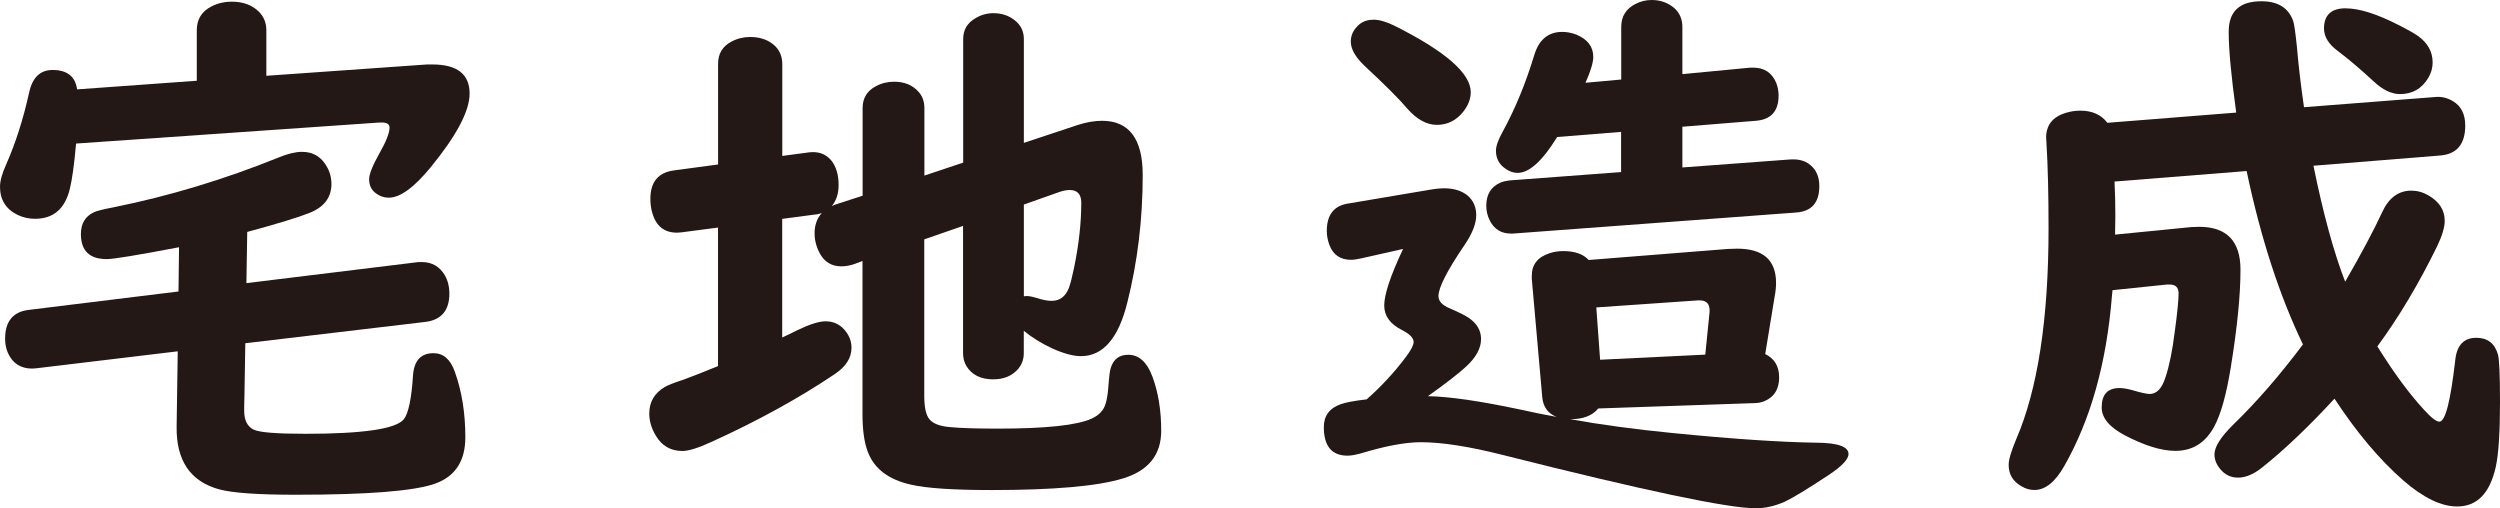 <?xml version="1.0" encoding="UTF-8"?><svg id="_レイヤー_2" xmlns="http://www.w3.org/2000/svg" viewBox="0 0 36.221 7.363"><defs><style>.cls-1{fill:#231815;}</style></defs><g id="contents"><g><path class="cls-1" d="M3.859,1.098l2.328-.164h.078c.359,0,.539,.141,.539,.422,0,.252-.189,.609-.566,1.07-.24,.292-.441,.438-.605,.438-.07,0-.136-.023-.195-.07-.061-.047-.09-.113-.09-.199,0-.07,.049-.194,.148-.371,.099-.174,.148-.299,.148-.375,0-.049-.037-.074-.109-.074h-.035l-4.398,.305c-.026,.302-.057,.521-.09,.656-.07,.289-.238,.434-.504,.434-.089,0-.172-.018-.25-.055-.172-.083-.258-.22-.258-.41,0-.081,.029-.189,.09-.324,.135-.305,.246-.651,.332-1.039,.047-.219,.16-.328,.34-.328,.211,0,.329,.094,.355,.281l1.734-.125V.438c0-.159,.072-.275,.219-.348,.088-.044,.184-.066,.285-.066,.172,0,.307,.052,.406,.156,.064,.07,.098,.156,.098,.258v.66Zm-.277,2.262l-.012,.742,2.492-.305h.051c.146,0,.256,.064,.332,.191,.044,.078,.066,.166,.066,.262,0,.248-.116,.385-.348,.414l-2.609,.309-.012,.734-.004,.176v.07c0,.133,.044,.223,.133,.27,.083,.042,.334,.062,.754,.062,.836,0,1.311-.07,1.426-.211,.067-.086,.111-.298,.133-.637,.016-.213,.114-.32,.297-.32,.143,0,.246,.09,.309,.27,.102,.284,.152,.6,.152,.949,0,.344-.147,.568-.441,.672-.303,.107-.975,.16-2.016,.16-.547,0-.917-.026-1.109-.078-.42-.115-.625-.419-.617-.914l.016-1.086-2.051,.246c-.029,.002-.049,.004-.059,.004-.167,0-.284-.077-.352-.23-.026-.06-.039-.127-.039-.203,0-.252,.115-.392,.348-.418l2.164-.266,.008-.641c-.602,.115-.951,.172-1.047,.172-.25,0-.375-.121-.375-.363,0-.151,.062-.256,.188-.316,.036-.018,.135-.043,.297-.074,.799-.162,1.592-.401,2.379-.719,.133-.055,.246-.082,.34-.082,.138,0,.246,.053,.324,.16,.067,.091,.102,.193,.102,.305,0,.198-.108,.338-.324,.422-.156,.062-.455,.154-.895,.273Z"/><path class="cls-1" d="M12.498,2.836V1.566c0-.143,.063-.249,.191-.316,.08-.044,.169-.066,.266-.066,.148,0,.266,.048,.352,.145,.057,.062,.086,.142,.086,.238v.977l.562-.188V.566c0-.133,.059-.233,.176-.301,.08-.049,.168-.074,.262-.074,.125,0,.23,.037,.316,.109,.083,.068,.125,.156,.125,.266v1.504l.777-.258c.13-.042,.248-.062,.355-.062,.393,0,.59,.262,.59,.785,0,.641-.074,1.256-.223,1.848-.128,.518-.352,.777-.672,.777-.112,0-.252-.038-.418-.113-.156-.073-.293-.158-.41-.254v.324c0,.094-.031,.174-.094,.242-.086,.091-.202,.137-.348,.137-.183,0-.312-.065-.391-.195-.031-.055-.047-.116-.047-.184v-1.844l-.562,.195v2.266c0,.169,.025,.284,.078,.344,.052,.06,.146,.096,.285,.109,.161,.016,.395,.023,.699,.023,.697,0,1.152-.048,1.363-.145,.109-.049,.177-.123,.203-.219,.018-.057,.031-.137,.039-.238,.01-.143,.021-.236,.035-.277,.039-.127,.123-.191,.254-.191,.153,0,.27,.104,.348,.312,.086,.229,.129,.492,.129,.789,0,.349-.186,.58-.555,.691-.365,.112-.999,.168-1.902,.168-.555,0-.944-.026-1.168-.078-.328-.073-.538-.234-.629-.484-.05-.135-.074-.315-.074-.539V3.781l-.113,.043c-.068,.023-.132,.035-.191,.035-.144,0-.249-.064-.316-.191-.05-.094-.074-.19-.074-.289,0-.117,.035-.215,.105-.293-.034,.013-.069,.021-.105,.023l-.469,.062v1.719c.102-.047,.172-.081,.211-.102,.182-.088,.321-.133,.418-.133,.127,0,.229,.055,.305,.164,.047,.068,.07,.141,.07,.219,0,.146-.08,.272-.238,.379-.531,.357-1.131,.686-1.797,.988-.188,.086-.326,.129-.414,.129-.17,0-.299-.074-.387-.223-.062-.104-.094-.211-.094-.32,0-.167,.074-.294,.223-.383,.041-.026,.134-.062,.277-.109,.109-.039,.274-.104,.496-.195V3.297l-.535,.07c-.023,.002-.043,.004-.059,.004-.186,0-.305-.096-.359-.289-.019-.062-.027-.13-.027-.203,0-.242,.113-.379,.34-.41l.641-.086V.926c0-.148,.064-.256,.195-.324,.083-.044,.173-.066,.27-.066,.15,0,.271,.044,.363,.133,.067,.068,.102,.154,.102,.258v1.332l.383-.051c.016-.002,.037-.004,.066-.004,.104,0,.189,.039,.258,.117,.072,.088,.109,.208,.109,.359,0,.125-.033,.227-.098,.305,.016-.008,.031-.014,.047-.02l.398-.129Zm2.336,.129v1.328c.021-.002,.033-.004,.039-.004,.036,0,.083,.009,.141,.027,.091,.029,.165,.043,.223,.043,.117,0,.2-.062,.25-.188,.023-.065,.048-.162,.074-.289,.07-.338,.105-.654,.105-.945,0-.123-.057-.184-.168-.184-.042,0-.09,.009-.145,.027l-.52,.184Z"/><path class="cls-1" d="M25.574,5.129c.135,.065,.203,.178,.203,.34,0,.169-.072,.284-.215,.344-.039,.016-.082,.025-.129,.027l-2.277,.078c-.084,.104-.219,.156-.406,.156,.436,.078,.926,.145,1.473,.199,.867,.086,1.564,.133,2.094,.141,.311,.002,.465,.057,.465,.164,0,.076-.096,.177-.289,.305-.307,.203-.52,.332-.637,.387-.141,.062-.279,.094-.418,.094-.404,0-1.627-.258-3.668-.773-.486-.123-.881-.184-1.184-.184-.221,0-.51,.053-.863,.16-.084,.023-.15,.035-.199,.035-.229,0-.344-.138-.344-.414,0-.164,.082-.275,.246-.332,.07-.026,.195-.049,.375-.07,.213-.188,.408-.398,.582-.633,.064-.088,.098-.155,.098-.199,0-.057-.057-.115-.168-.172-.172-.086-.258-.205-.258-.355,0-.162,.092-.435,.273-.82l-.609,.137c-.057,.013-.107,.02-.148,.02-.15,0-.254-.07-.309-.211-.025-.068-.039-.137-.039-.207,0-.229,.1-.361,.297-.395l1.227-.207c.062-.01,.119-.016,.172-.016,.143,0,.258,.035,.344,.105,.084,.073,.125,.168,.125,.285,0,.123-.057,.266-.168,.43-.252,.37-.379,.617-.379,.742,0,.073,.053,.131,.16,.176,.133,.057,.227,.104,.281,.141,.117,.081,.176,.182,.176,.305,0,.133-.072,.266-.215,.398-.107,.099-.291,.242-.555,.43,.307,.005,.756,.07,1.344,.195,.188,.042,.361,.077,.52,.105-.125-.049-.193-.143-.207-.281l-.152-1.719v-.043c0-.164,.086-.273,.258-.328,.062-.021,.129-.031,.199-.031,.166,0,.289,.043,.367,.129l2.016-.16c.041-.002,.088-.004,.137-.004,.375,0,.562,.166,.562,.496,0,.057-.006,.123-.02,.195l-.137,.836ZM19.895,.285c.088,0,.189,.029,.305,.086,.74,.37,1.109,.691,1.109,.965,0,.099-.039,.197-.117,.293-.1,.12-.225,.18-.375,.18-.148,0-.291-.08-.43-.238-.111-.133-.32-.341-.625-.625-.127-.123-.191-.237-.191-.344,0-.076,.025-.143,.078-.203,.062-.076,.145-.113,.246-.113Zm3.078,.914l.516-.047V.391c0-.154,.07-.266,.211-.336,.072-.037,.15-.055,.23-.055,.127,0,.236,.039,.328,.117,.078,.07,.117,.162,.117,.273v.684l.984-.094h.043c.158,0,.27,.073,.332,.219,.023,.06,.035,.121,.035,.184,0,.227-.109,.349-.328,.367l-1.066,.086v.59l1.578-.117h.031c.131,0,.232,.048,.305,.145,.047,.065,.07,.146,.07,.242,0,.24-.111,.367-.336,.383l-4.102,.305h-.031c-.139,0-.24-.062-.305-.188-.033-.065-.051-.137-.051-.215,0-.164,.068-.276,.207-.336,.041-.016,.084-.026,.129-.031l1.617-.121v-.582l-.926,.074c-.213,.346-.404,.52-.574,.52-.061,0-.117-.02-.172-.059-.094-.062-.141-.15-.141-.262,0-.068,.033-.16,.098-.277,.182-.333,.334-.703,.457-1.109,.068-.224,.203-.336,.406-.336,.068,0,.135,.013,.203,.039,.164,.068,.246,.176,.246,.324,0,.078-.037,.203-.113,.375Zm1.734,3.938l.062-.617v-.027c0-.102-.057-.148-.168-.141l-1.473,.102,.055,.758,1.523-.074Z"/><path class="cls-1" d="M33.975,4.086c.242-.419,.42-.754,.535-1.004,.096-.213,.238-.32,.426-.32,.086,0,.17,.023,.25,.07,.156,.091,.234,.213,.234,.367,0,.094-.037,.216-.109,.367-.266,.544-.555,1.029-.867,1.453,.242,.388,.469,.695,.68,.922,.102,.112,.174,.168,.219,.168,.086,0,.162-.298,.23-.895,.023-.213,.125-.32,.305-.32,.162,0,.266,.08,.312,.238,.021,.068,.031,.299,.031,.695,0,.443-.021,.756-.062,.941-.086,.38-.271,.57-.559,.57-.229,0-.486-.124-.773-.371-.352-.307-.686-.705-1.004-1.191-.373,.404-.721,.736-1.047,.996-.123,.099-.24,.148-.352,.148-.102,0-.186-.041-.254-.121-.057-.068-.086-.139-.086-.215,0-.109,.09-.252,.27-.43,.342-.331,.678-.719,1.012-1.164-.338-.701-.611-1.538-.816-2.512l-1.914,.152c.008,.162,.012,.327,.012,.496,0,.07-.002,.162-.004,.273l1.102-.109c.037-.002,.076-.004,.117-.004,.398,0,.598,.207,.598,.621,0,.367-.047,.84-.141,1.418-.064,.396-.145,.68-.238,.852-.127,.237-.314,.355-.562,.355-.205,0-.451-.076-.738-.227-.221-.117-.332-.251-.332-.402,0-.188,.086-.281,.258-.281,.049,0,.111,.01,.188,.031,.125,.037,.209,.055,.25,.055,.102,0,.178-.082,.23-.246,.055-.169,.1-.389,.133-.66,.037-.268,.055-.452,.055-.551,0-.086-.043-.129-.129-.129h-.039l-.789,.082c-.002,.021-.006,.047-.008,.078-.078,.977-.309,1.799-.691,2.469-.131,.232-.275,.348-.434,.348-.064,0-.127-.018-.188-.055-.123-.07-.184-.173-.184-.309,0-.076,.037-.199,.109-.371,.312-.721,.469-1.74,.469-3.055,0-.5-.01-.916-.031-1.246-.002-.034-.004-.057-.004-.07,0-.182,.096-.302,.289-.359,.068-.021,.137-.031,.207-.031,.172,0,.303,.059,.391,.176l1.867-.148c-.072-.521-.109-.912-.109-1.172,0-.294,.158-.441,.473-.441,.24,0,.393,.095,.461,.285,.016,.044,.033,.172,.055,.383,.023,.268,.057,.557,.102,.867l1.906-.148c.088-.008,.174,.013,.254,.062,.117,.07,.176,.188,.176,.352,0,.271-.123,.416-.367,.434l-1.832,.148c.143,.703,.297,1.264,.461,1.684Zm.012-3.965c.195,0,.447,.08,.758,.238,.139,.07,.232,.124,.285,.16,.143,.102,.215,.23,.215,.387,0,.078-.021,.154-.066,.227-.094,.154-.229,.23-.406,.23-.125,0-.252-.061-.383-.184-.188-.174-.359-.32-.516-.438-.135-.099-.203-.208-.203-.328,0-.195,.105-.293,.316-.293Z"/></g></g></svg>